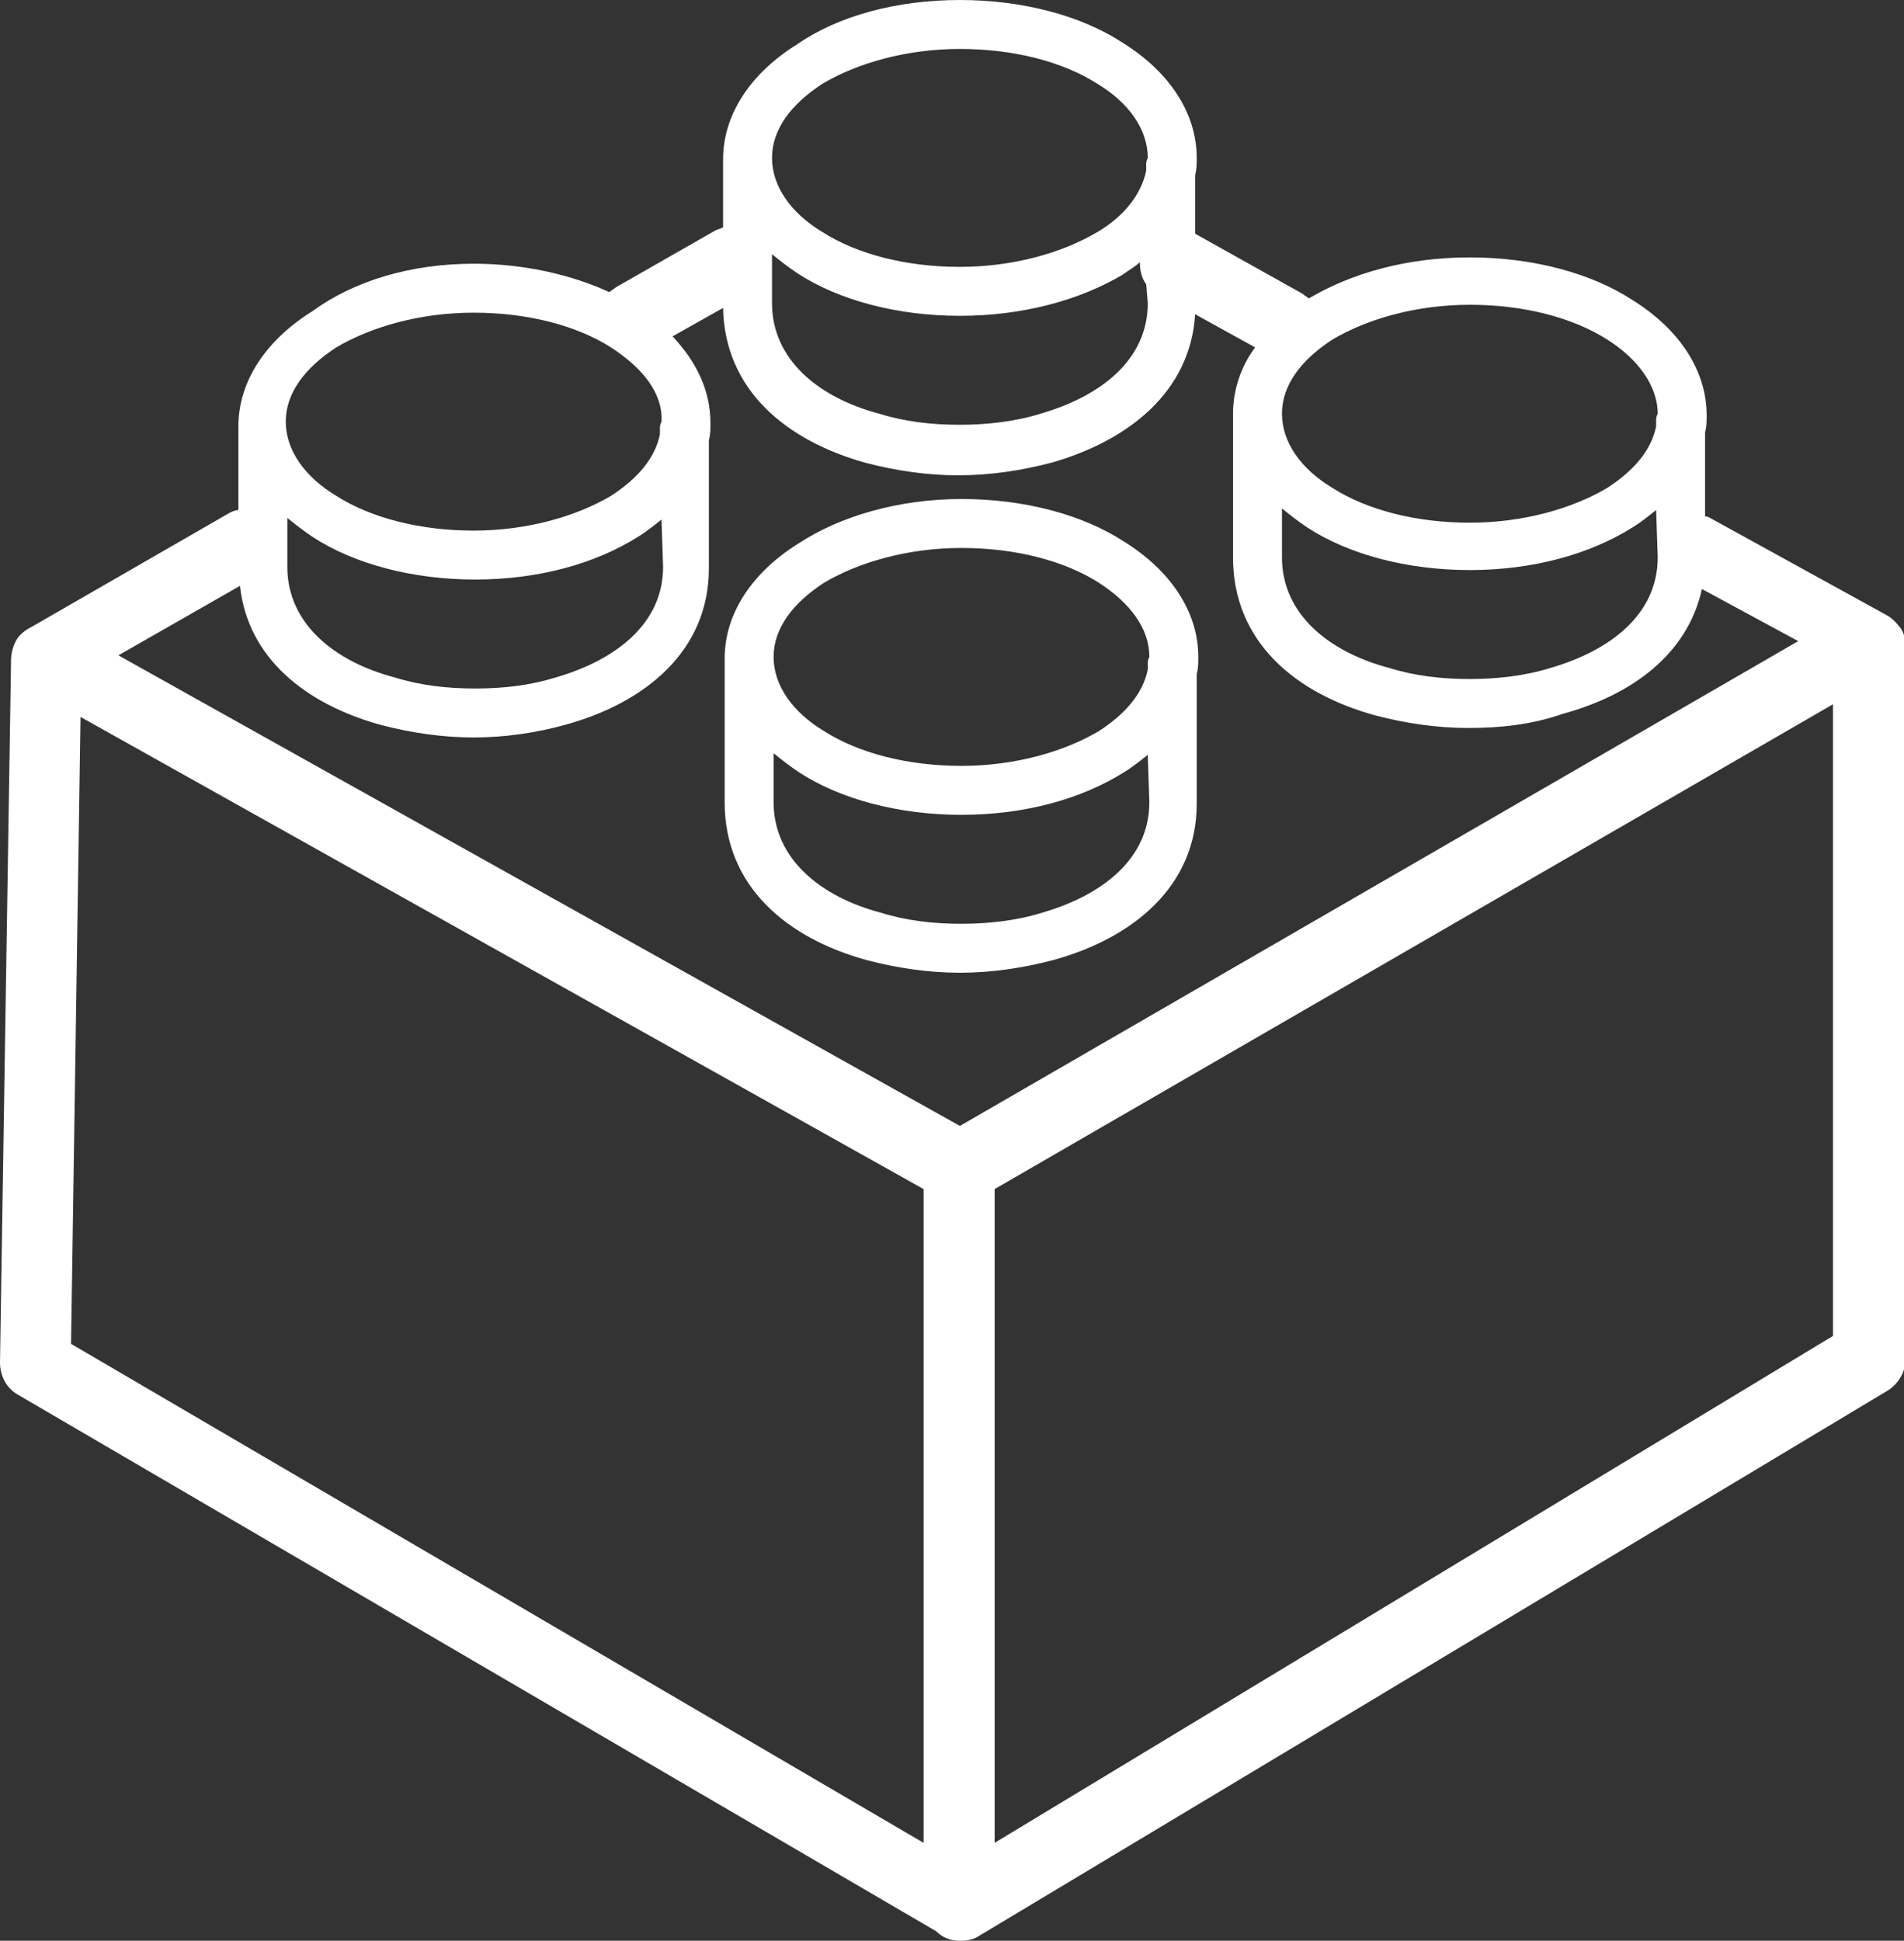 <?xml version="1.0" encoding="utf-8"?>
<!-- Generator: Adobe Illustrator 27.0.0, SVG Export Plug-In . SVG Version: 6.00 Build 0)  -->
<svg version="1.1" id="Layer_1" xmlns="http://www.w3.org/2000/svg" xmlns:xlink="http://www.w3.org/1999/xlink" x="0px" y="0px"
	 viewBox="0 0 120.6 122.9" style="enable-background:new 0 0 120.6 122.9;" xml:space="preserve">
<rect x="0" y="0" width="120.6" height="122.9" fill="#333333" stroke="none"/>
<style type="text/css">
	.st0{fill:#FFFFFF;}
</style>
<g>
	<path class="st0" d="M72.6,18c-0.3-0.4-0.4-0.9-0.4-1.4c-0.3,0.3-0.7,0.5-1.1,0.8C68.4,19,64.8,20,60.8,20s-7.7-1-10.3-2.7
		c-0.6-0.4-1.1-0.8-1.6-1.2v3.1c0,3.6,3,6,6.8,7c1.6,0.5,3.3,0.7,5.1,0.7c1.7,0,3.5-0.2,5.1-0.7c3.8-1.1,6.8-3.4,6.8-7L72.6,18
		L72.6,18z M60.9,31.6c4,0,7.7,1,10.3,2.7c2.9,1.8,4.7,4.4,4.7,7.3c0,0.4,0,0.7-0.1,1.1v8.2c0,5.2-4,8.5-9.1,9.9
		c-1.9,0.5-3.9,0.8-5.9,0.8c-2,0-4-0.3-5.9-0.8c-5.1-1.4-9-4.7-9-10v-8.2c0-0.1,0-0.2,0-0.2c0-0.2,0-0.5,0-0.7
		c0-2.9,1.8-5.5,4.7-7.3C53.2,32.7,56.9,31.6,60.9,31.6L60.9,31.6z M72.7,47.8c-0.5,0.4-1,0.8-1.5,1.1c-2.7,1.7-6.3,2.7-10.3,2.7
		s-7.7-1-10.3-2.7c-0.6-0.4-1.1-0.8-1.6-1.2v3.1c0,3.6,3,6,6.8,7c1.6,0.5,3.3,0.7,5.1,0.7c1.7,0,3.5-0.2,5.1-0.7
		c3.8-1.1,6.8-3.4,6.8-7L72.7,47.8L72.7,47.8z M69.6,36.9c-2.2-1.4-5.3-2.2-8.7-2.2c-3.4,0-6.5,0.9-8.7,2.2c-2,1.3-3.2,2.9-3.2,4.7
		s1.2,3.5,3.2,4.7c2.2,1.4,5.3,2.2,8.7,2.2c3.4,0,6.5-0.9,8.7-2.2c1.7-1.1,2.8-2.4,3.1-3.9v-0.3c0-0.2,0-0.3,0.1-0.5v0
		C72.8,39.8,71.6,38.2,69.6,36.9L69.6,36.9z M30,16.7c3.2,0,6.2,0.7,8.6,1.8c0.1-0.1,0.3-0.2,0.4-0.3l6.3-3.6
		c0.2-0.1,0.3-0.1,0.5-0.2V11c0-0.1,0-0.2,0-0.2c0-0.2,0-0.5,0-0.7c0-2.9,1.8-5.5,4.7-7.3C53.1,1,56.8,0,60.8,0s7.7,1,10.3,2.7
		c2.9,1.8,4.7,4.4,4.7,7.3c0,0.4,0,0.7-0.1,1.1v3.7l6.8,3.8c0.1,0.1,0.3,0.2,0.4,0.3c2.7-1.6,6.2-2.6,10.2-2.6c4,0,7.7,1,10.3,2.7
		c2.9,1.8,4.7,4.4,4.7,7.3c0,0.4,0,0.7-0.1,1.1v5.3c0.2,0,0.3,0.1,0.5,0.2l10.9,6c0.4,0.2,0.7,0.5,1,0.9c0.2,0.3,0.3,0.7,0.3,1.1h0
		v45.2c0,0.8-0.5,1.6-1.2,2L62,122.6c-0.3,0.2-0.7,0.3-1.1,0.3c0,0-0.1,0-0.1,0c-0.6,0-1.1-0.2-1.5-0.6L1.1,88.3
		c-0.7-0.4-1.1-1.2-1.1-2l0.7-44.5c0-0.4,0.1-0.8,0.3-1.2c0.2-0.4,0.6-0.7,1-0.9l12.5-7.2c0.2-0.1,0.4-0.2,0.6-0.2v-4.4
		c0-0.1,0-0.2,0-0.2c0-0.2,0-0.5,0-0.7c0-2.9,1.8-5.5,4.7-7.3C22.4,17.8,26,16.7,30,16.7L30,16.7z M42.6,21.3
		c1.5,1.6,2.4,3.4,2.4,5.5c0,0.4,0,0.7-0.1,1.1V36c0,5.2-4,8.5-9.1,9.9C34,46.4,32,46.7,30,46.7c-2,0-4-0.3-5.9-0.8
		c-4.7-1.3-8.4-4.2-8.9-8.8l-7.7,4.4l53.3,29.8l53.1-30.7l-6.1-3.3c-0.9,4.1-4.4,6.7-8.8,7.9C97,45.9,95,46.1,93,46.1
		s-4-0.3-5.9-0.8c-5.1-1.4-9-4.7-9-10v-8.2c0-0.1,0-0.2,0-0.2c0-0.2,0-0.5,0-0.7c0-1.5,0.5-3,1.4-4.2l-3.8-2.1
		c-0.3,4.9-4.2,8-9.1,9.4c-1.9,0.5-3.9,0.8-5.9,0.8s-4-0.3-5.9-0.8c-5-1.4-8.9-4.6-9-9.8L42.6,21.3L42.6,21.3z M41.9,32.9
		c-0.5,0.4-1,0.8-1.5,1.1c-2.7,1.7-6.3,2.7-10.3,2.7s-7.7-1-10.3-2.7c-0.6-0.4-1.1-0.8-1.6-1.2v3.1c0,3.6,3,6,6.8,7
		c1.6,0.5,3.3,0.7,5.1,0.7s3.5-0.2,5.1-0.7c3.8-1.1,6.8-3.4,6.8-7L41.9,32.9L41.9,32.9z M38.7,22c-2.2-1.4-5.3-2.2-8.7-2.2
		c-3.4,0-6.5,0.9-8.7,2.2c-2,1.3-3.2,2.9-3.2,4.7c0,1.8,1.2,3.5,3.2,4.7c2.2,1.4,5.3,2.2,8.7,2.2c3.4,0,6.5-0.9,8.7-2.2
		c1.7-1.1,2.8-2.4,3.1-3.9v-0.3c0-0.2,0-0.3,0.1-0.5v0C42,24.9,40.7,23.3,38.7,22L38.7,22z M104.9,32.3c-0.5,0.4-1,0.8-1.5,1.1
		c-2.7,1.7-6.3,2.7-10.3,2.7s-7.7-1-10.3-2.7c-0.6-0.4-1.1-0.8-1.6-1.2v3.1c0,3.6,3,6,6.8,7c1.6,0.5,3.3,0.7,5.1,0.7
		c1.7,0,3.5-0.2,5.1-0.7c3.8-1.1,6.8-3.4,6.8-7L104.9,32.3L104.9,32.3z M101.8,21.5c-2.2-1.4-5.3-2.2-8.7-2.2
		c-3.4,0-6.5,0.9-8.7,2.2c-2,1.3-3.2,2.9-3.2,4.7s1.2,3.5,3.2,4.7c2.2,1.4,5.3,2.2,8.7,2.2c3.4,0,6.5-0.9,8.7-2.2
		c1.7-1.1,2.8-2.4,3.1-3.9v-0.3c0-0.2,0-0.3,0.1-0.5v0C105,24.4,103.7,22.7,101.8,21.5L101.8,21.5z M72.6,10.8v-0.3
		c0-0.2,0-0.3,0.1-0.5v0c0-1.8-1.2-3.5-3.2-4.7c-2.2-1.4-5.3-2.2-8.7-2.2c-3.4,0-6.5,0.9-8.7,2.2c-2,1.3-3.2,2.9-3.2,4.7
		s1.2,3.5,3.2,4.7c2.2,1.4,5.3,2.2,8.7,2.2c3.4,0,6.5-0.9,8.7-2.2C71.2,13.7,72.3,12.3,72.6,10.8L72.6,10.8z M63,75.3v41.4
		l53.1-32.1v-40L63,75.3L63,75.3z M58.5,116.7V75.3L5.1,45.4L4.5,85.1L58.5,116.7L58.5,116.7z"/>
</g>
</svg>

